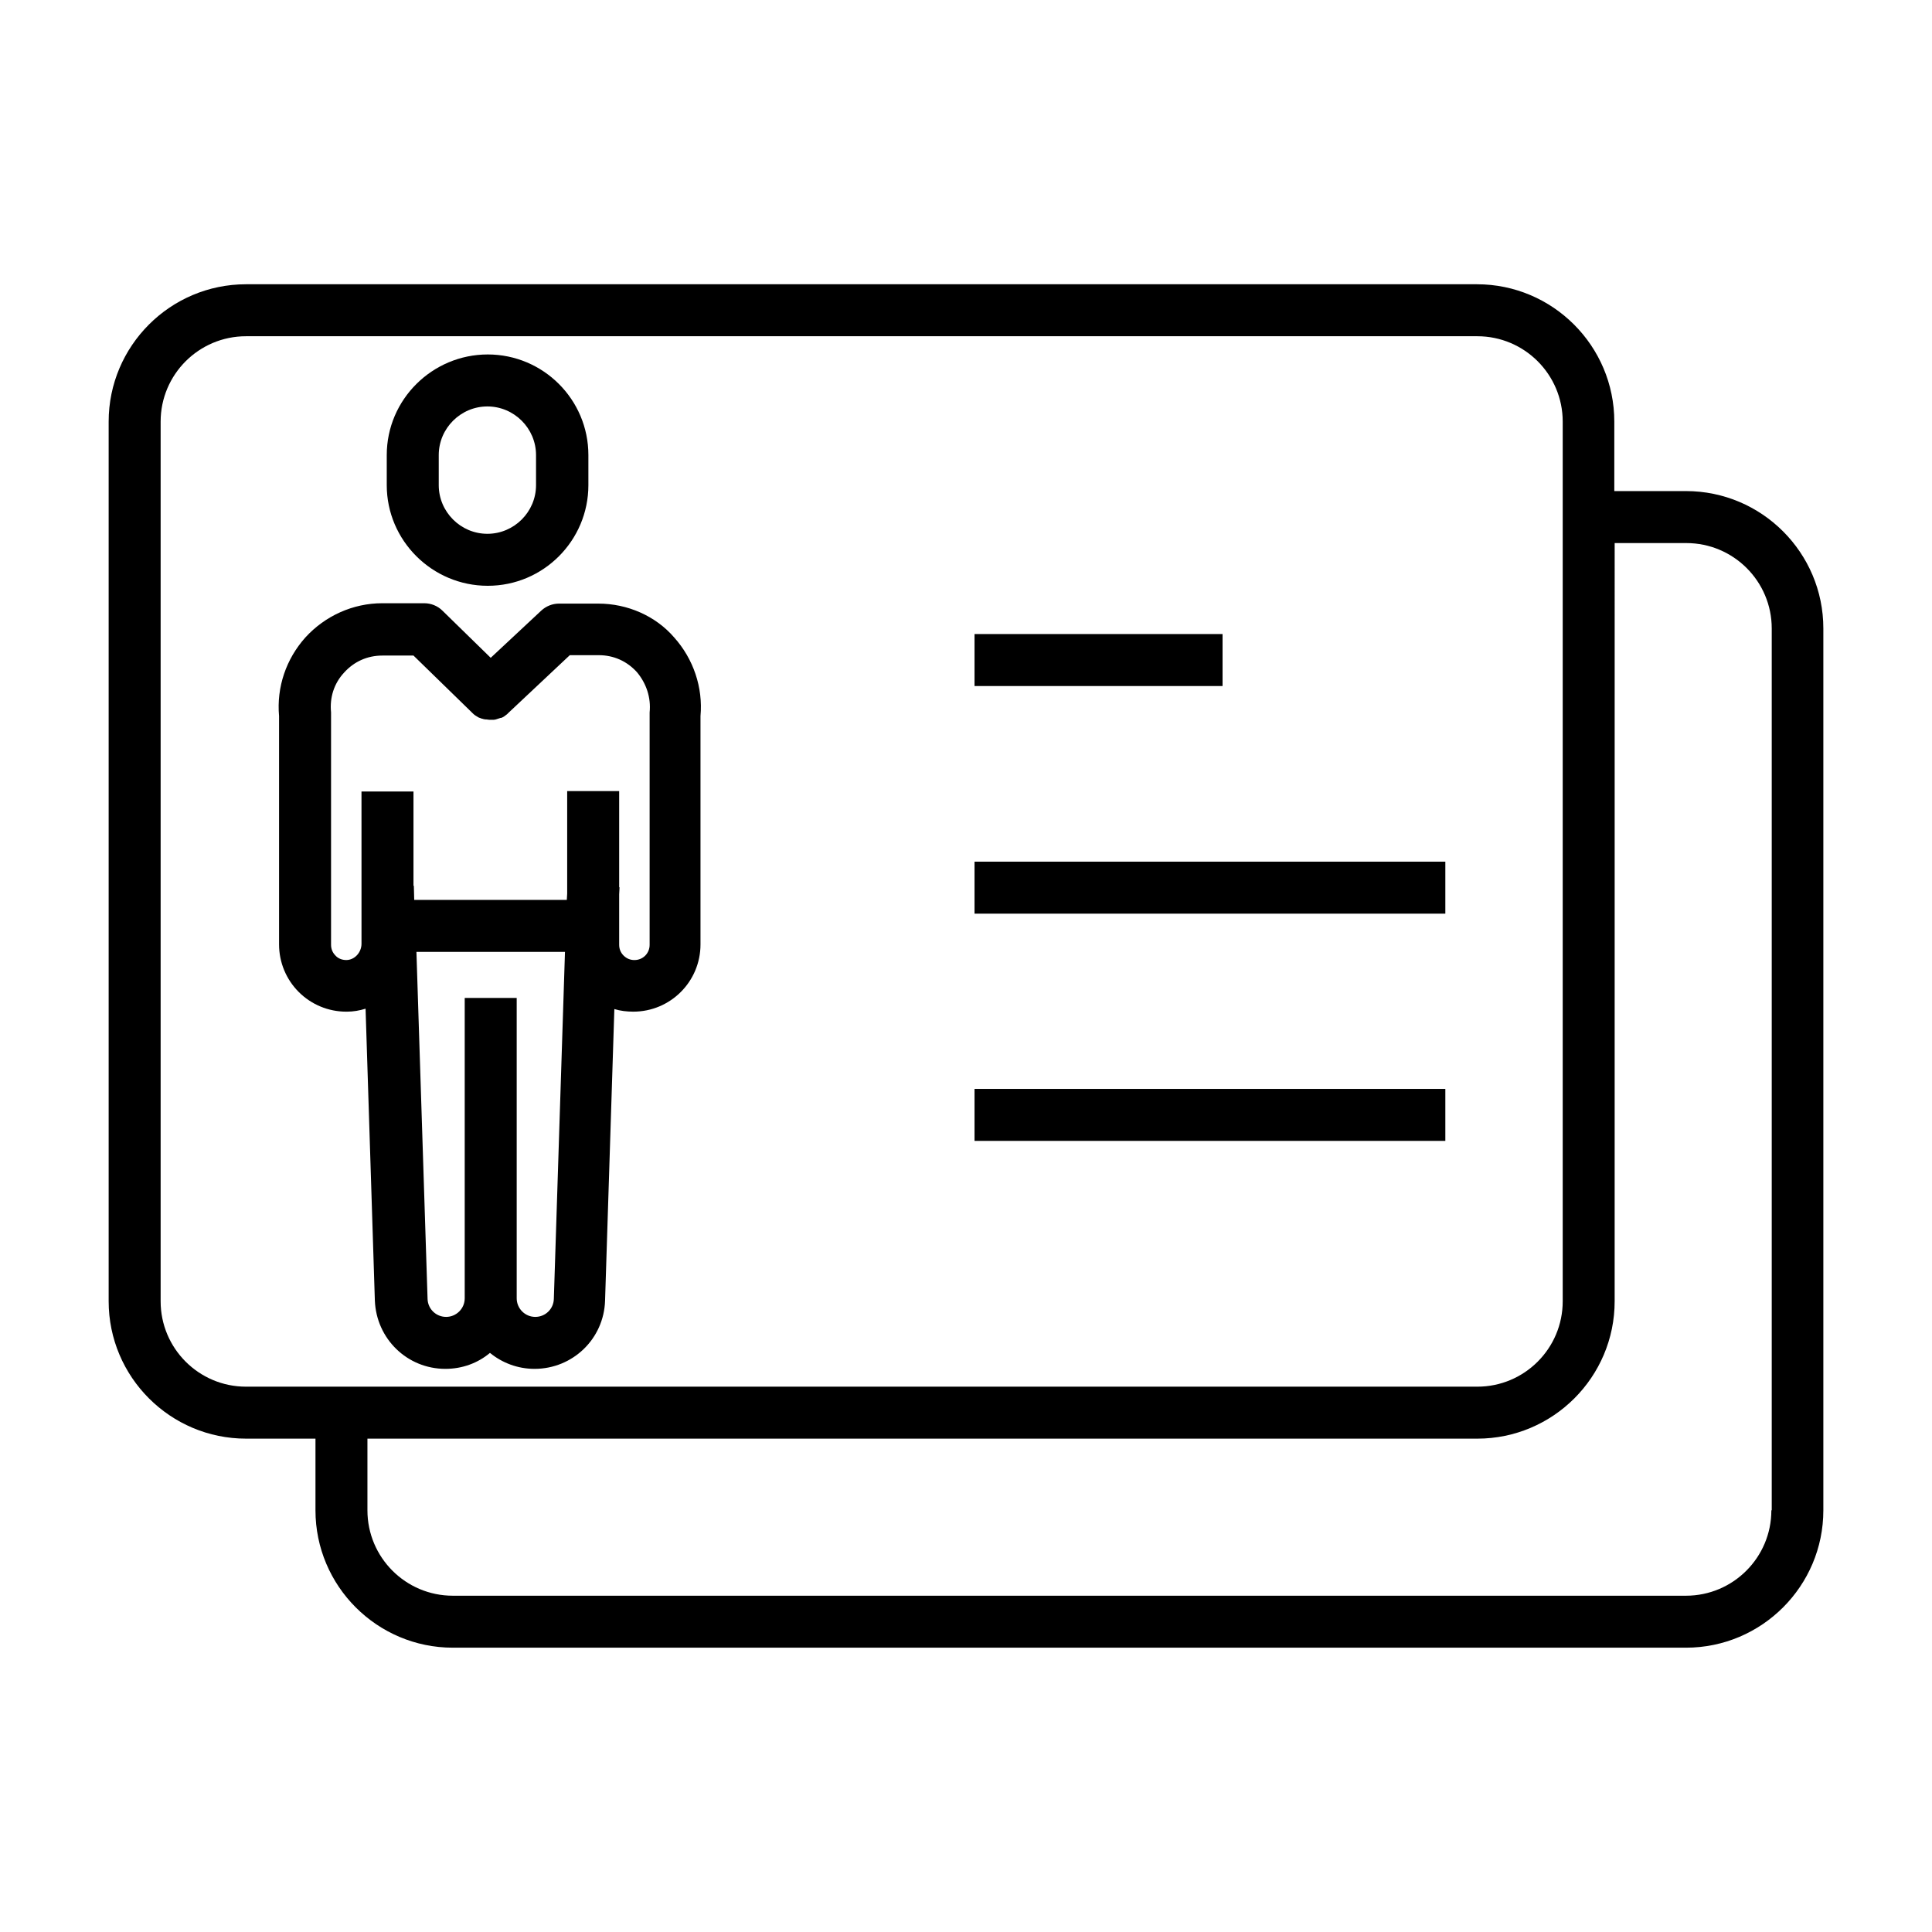<?xml version="1.0" encoding="UTF-8"?>
<!-- Uploaded to: SVG Repo, www.svgrepo.com, Generator: SVG Repo Mixer Tools -->
<svg fill="#000000" width="800px" height="800px" version="1.1" viewBox="144 144 512 512" xmlns="http://www.w3.org/2000/svg">
 <g>
  <path d="m402.26 312.03h65.73v13.777h-65.73z"/>
  <path d="m402.26 372.35h124.77v13.777h-124.77z"/>
  <path d="m402.26 432.57h124.77v13.777h-124.77z"/>
  <path d="m590.8 274.14h-18.992v-18.402c0-20.074-16.336-36.406-36.406-36.406h-326.2c-20.074 0-36.406 16.336-36.406 36.406v233.11c0 20.074 16.336 36.406 36.406 36.406h18.402v18.992c0 20.074 16.336 36.406 36.406 36.406h326.79c20.074 0 36.406-16.336 36.406-36.406v-233.7c0-20.07-16.332-36.406-36.406-36.406zm-404.23 214.71v-233.11c0-12.496 10.137-22.633 22.633-22.633h326.3c12.496 0 22.633 10.137 22.633 22.633v233.11c0 12.496-10.137 22.633-22.633 22.633h-326.3c-12.496 0-22.633-10.133-22.633-22.629zm426.86 55.398c0 12.496-10.137 22.633-22.633 22.633h-326.79c-12.496 0-22.633-10.137-22.633-22.633v-18.992h294.12c20.074 0 36.406-16.336 36.406-36.406l0.004-200.93h18.992c12.496 0 22.633 10.137 22.633 22.633v233.7z"/>
  <path d="m273.26 299.24c14.762 0 26.668-12.004 26.668-26.668v-7.969c0-14.762-12.004-26.668-26.668-26.668-14.66 0-26.766 11.906-26.766 26.668v7.969c0 14.66 12.008 26.668 26.766 26.668zm-12.988-34.637c0-7.086 5.805-12.891 12.891-12.891 7.086 0 12.891 5.805 12.891 12.891v7.969c0 7.086-5.805 12.891-12.891 12.891-7.086 0-12.891-5.805-12.891-12.891z"/>
  <path d="m302.58 303.96h-10.43c-1.77 0-3.445 0.688-4.723 1.871l-13.383 12.496-12.793-12.496c-1.277-1.277-3.051-1.969-4.82-1.969h-11.121c-7.773 0-15.152 3.344-20.367 9.055-5.117 5.707-7.676 13.188-6.988 20.859v60.516c0 4.723 1.871 9.25 5.215 12.594s7.871 5.215 12.594 5.215h0.195c1.672 0 3.344-0.297 4.922-0.789l2.461 77.344c0.395 10.137 8.562 18.105 18.695 18.105 4.527 0 8.66-1.574 11.809-4.231 3.246 2.656 7.379 4.231 11.809 4.231 10.137 0 18.402-7.969 18.695-18.105l2.461-77.246c1.574 0.492 3.344 0.688 5.019 0.688 9.84 0 17.809-7.969 17.809-17.809v-60.516c0.688-7.578-1.871-15.152-6.988-20.859-4.918-5.707-12.395-8.953-20.07-8.953zm-16.727 189.03c-2.754 0-4.922-2.262-4.922-4.922v-79.605h-13.777v79.605c0 2.754-2.262 4.922-4.922 4.922-2.656 0-4.82-2.066-4.922-4.723l-2.953-92.004 39.367-0.004-2.953 92.004c-0.098 2.66-2.262 4.727-4.918 4.727zm30.305-160.2v0.688 60.91c0 2.262-1.77 4.035-4.035 4.035-1.082 0-2.066-0.395-2.856-1.18-0.789-0.789-1.18-1.77-1.18-2.856v-13.383l0.098-1.871h-0.098v-25.484h-13.777v27.16l-0.098 1.672h-40.441l-0.098-3.738h-0.098v-24.992h-13.777l0.004 40.34c0 2.363-1.871 4.328-4.035 4.328-1.082 0-2.164-0.395-2.856-1.18-0.789-0.789-1.18-1.77-1.18-2.856v-60.91-0.688c-0.395-3.938 0.789-7.676 3.445-10.527 2.656-2.953 6.199-4.527 10.137-4.527h8.266l15.547 15.152 0.098 0.098c0.195 0.195 0.395 0.395 0.688 0.59 0.297 0.195 0.492 0.297 0.789 0.492 0.098 0 0.098 0.098 0.195 0.098 0.297 0.098 0.492 0.195 0.789 0.297h0.098c0.297 0.098 0.59 0.195 0.887 0.195h0.195c0.297 0 0.492 0.098 0.789 0.098h0.098 0.887 0.195c0.297 0 0.59-0.098 0.887-0.195s0.59-0.195 0.887-0.297h0.098 0.098c0.59-0.195 1.082-0.59 1.574-0.984l0.391-0.391 16.234-15.254h7.676c3.938 0 7.477 1.574 10.137 4.527 2.461 2.957 3.738 6.695 3.344 10.633z"/>
 </g>
</svg>